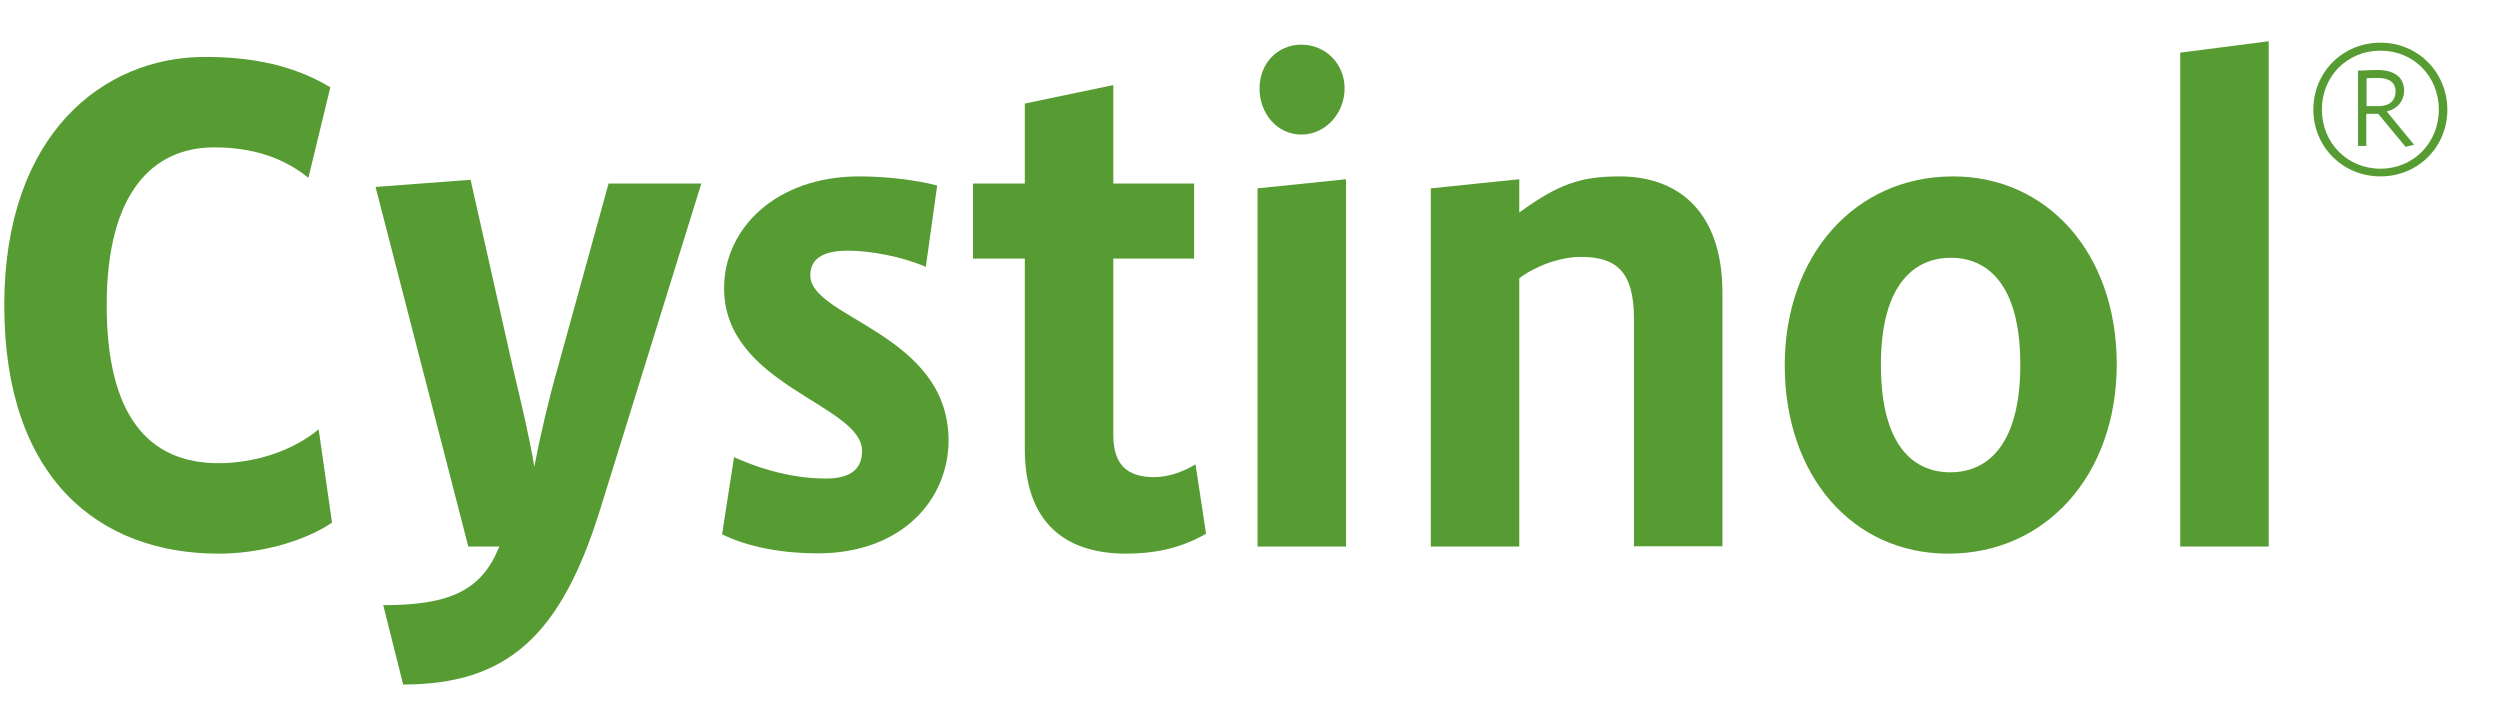 <?xml version="1.0" encoding="utf-8"?>
<!-- Generator: Adobe Illustrator 27.9.0, SVG Export Plug-In . SVG Version: 6.00 Build 0)  -->
<svg version="1.1" id="Ebene_1" xmlns="http://www.w3.org/2000/svg" xmlns:xlink="http://www.w3.org/1999/xlink" x="0px" y="0px"
	 viewBox="0 0 87.87 25.51" style="enable-background:new 0 0 87.87 25.51;" xml:space="preserve">
<style type="text/css">
	.st0{fill:#569C33;}
</style>
<g>
	<g>
		<path class="st0" d="M7.68,16.28c-2.46,0-3.93-1.67-3.93-5.55c0-3.96,1.62-5.55,3.78-5.55c1.37,0,2.44,0.37,3.31,1.07l0.77-3.18
			C10.3,2.27,8.78,2,7.21,2c-3.58,0-7.06,2.71-7.06,8.73c0,6.09,3.33,8.73,7.54,8.73c1.32,0,2.91-0.37,3.98-1.09l-0.47-3.28
			C10.25,15.88,8.9,16.28,7.68,16.28z"/>
		<path class="st0" d="M19.6,12.94c-0.3,1.04-0.62,2.41-0.82,3.46c-0.17-1.04-0.5-2.41-0.75-3.46l-1.49-6.62L13.2,6.57l3.26,12.64
			h1.09c-0.62,1.54-1.72,2.06-4.08,2.06l0.7,2.79c3.68,0,5.55-1.74,6.92-6.14l3.56-11.47h-3.26L19.6,12.94z"/>
		<path class="st0" d="M28.48,9.68c0-0.52,0.35-0.87,1.32-0.87c0.77,0,1.89,0.2,2.74,0.57l0.4-2.86c-0.77-0.2-1.82-0.32-2.74-0.32
			c-2.91,0-4.75,1.82-4.75,3.93c0,3.43,4.85,4.08,4.85,5.72c0,0.57-0.32,0.97-1.27,0.97c-0.95,0-2.04-0.22-3.23-0.75l-0.42,2.71
			c0.95,0.47,2.19,0.67,3.36,0.67c2.94,0,4.6-1.87,4.6-3.98C33.33,11.72,28.48,11.18,28.48,9.68z"/>
		<path class="st0" d="M40.57,16.77c-0.97,0-1.44-0.45-1.44-1.49V9.09h2.84V6.45h-2.84V2.99l-3.11,0.65v2.81H34.2v2.64h1.82v6.69
			c0,2.59,1.42,3.68,3.56,3.68c0.95,0,1.89-0.17,2.81-0.7l-0.37-2.44C41.61,16.57,41.09,16.77,40.57,16.77z"/>
		<polygon class="st0" points="44.2,19.21 47.31,19.21 47.31,6.3 44.2,6.62 		"/>
		<path class="st0" d="M45.74,4.73c0.85,0,1.52-0.75,1.52-1.62c0-0.87-0.67-1.54-1.52-1.54c-0.85,0-1.47,0.67-1.47,1.54
			C44.27,3.99,44.89,4.73,45.74,4.73z"/>
		<path class="st0" d="M56.93,6.2c-1.37,0-2.16,0.27-3.53,1.27V6.3l-3.11,0.32v12.59h3.11V9.78c0.55-0.42,1.42-0.75,2.16-0.75
			c1.19,0,1.87,0.45,1.87,2.16v8.01h3.11v-8.91C60.54,7.42,58.97,6.2,56.93,6.2z"/>
		<path class="st0" d="M68.65,6.2c-3.48,0-5.92,2.81-5.92,6.64c0,3.86,2.36,6.62,5.75,6.62c3.41,0,5.92-2.74,5.92-6.67
			C74.39,8.86,71.93,6.2,68.65,6.2z M68.55,16.6c-1.27,0-2.44-0.9-2.44-3.78c0-2.91,1.24-3.76,2.46-3.76c1.22,0,2.44,0.85,2.44,3.76
			C71.01,15.53,69.94,16.6,68.55,16.6z"/>
		<polygon class="st0" points="76.63,1.85 76.63,19.21 79.74,19.21 79.74,1.45 		"/>
	</g>
	<g>
		<path class="st0" d="M83.67,1.5c-1.32,0-2.36,1.03-2.36,2.35c0,1.32,1.04,2.35,2.36,2.35c1.32,0,2.35-1.03,2.35-2.35
			C86.01,2.53,84.98,1.5,83.67,1.5z M83.67,5.93c-1.17,0-2.06-0.91-2.06-2.08c0-1.17,0.89-2.07,2.06-2.07
			c1.17,0,2.05,0.91,2.05,2.07C85.72,5.02,84.83,5.93,83.67,5.93z"/>
		<path class="st0" d="M83.9,3.91c0.32-0.06,0.6-0.33,0.6-0.73c0-0.46-0.35-0.72-0.92-0.72c-0.12,0-0.43,0.01-0.57,0.02h-0.13v2.65
			h0.29V4h0.42l0.96,1.16l0.3-0.07L83.9,3.93V3.91z M83.59,3.73h-0.41V2.75c0.14-0.01,0.32-0.01,0.4-0.01c0.4,0,0.62,0.16,0.62,0.48
			C84.19,3.55,83.98,3.73,83.59,3.73z"/>
	</g>
</g>
</svg>
